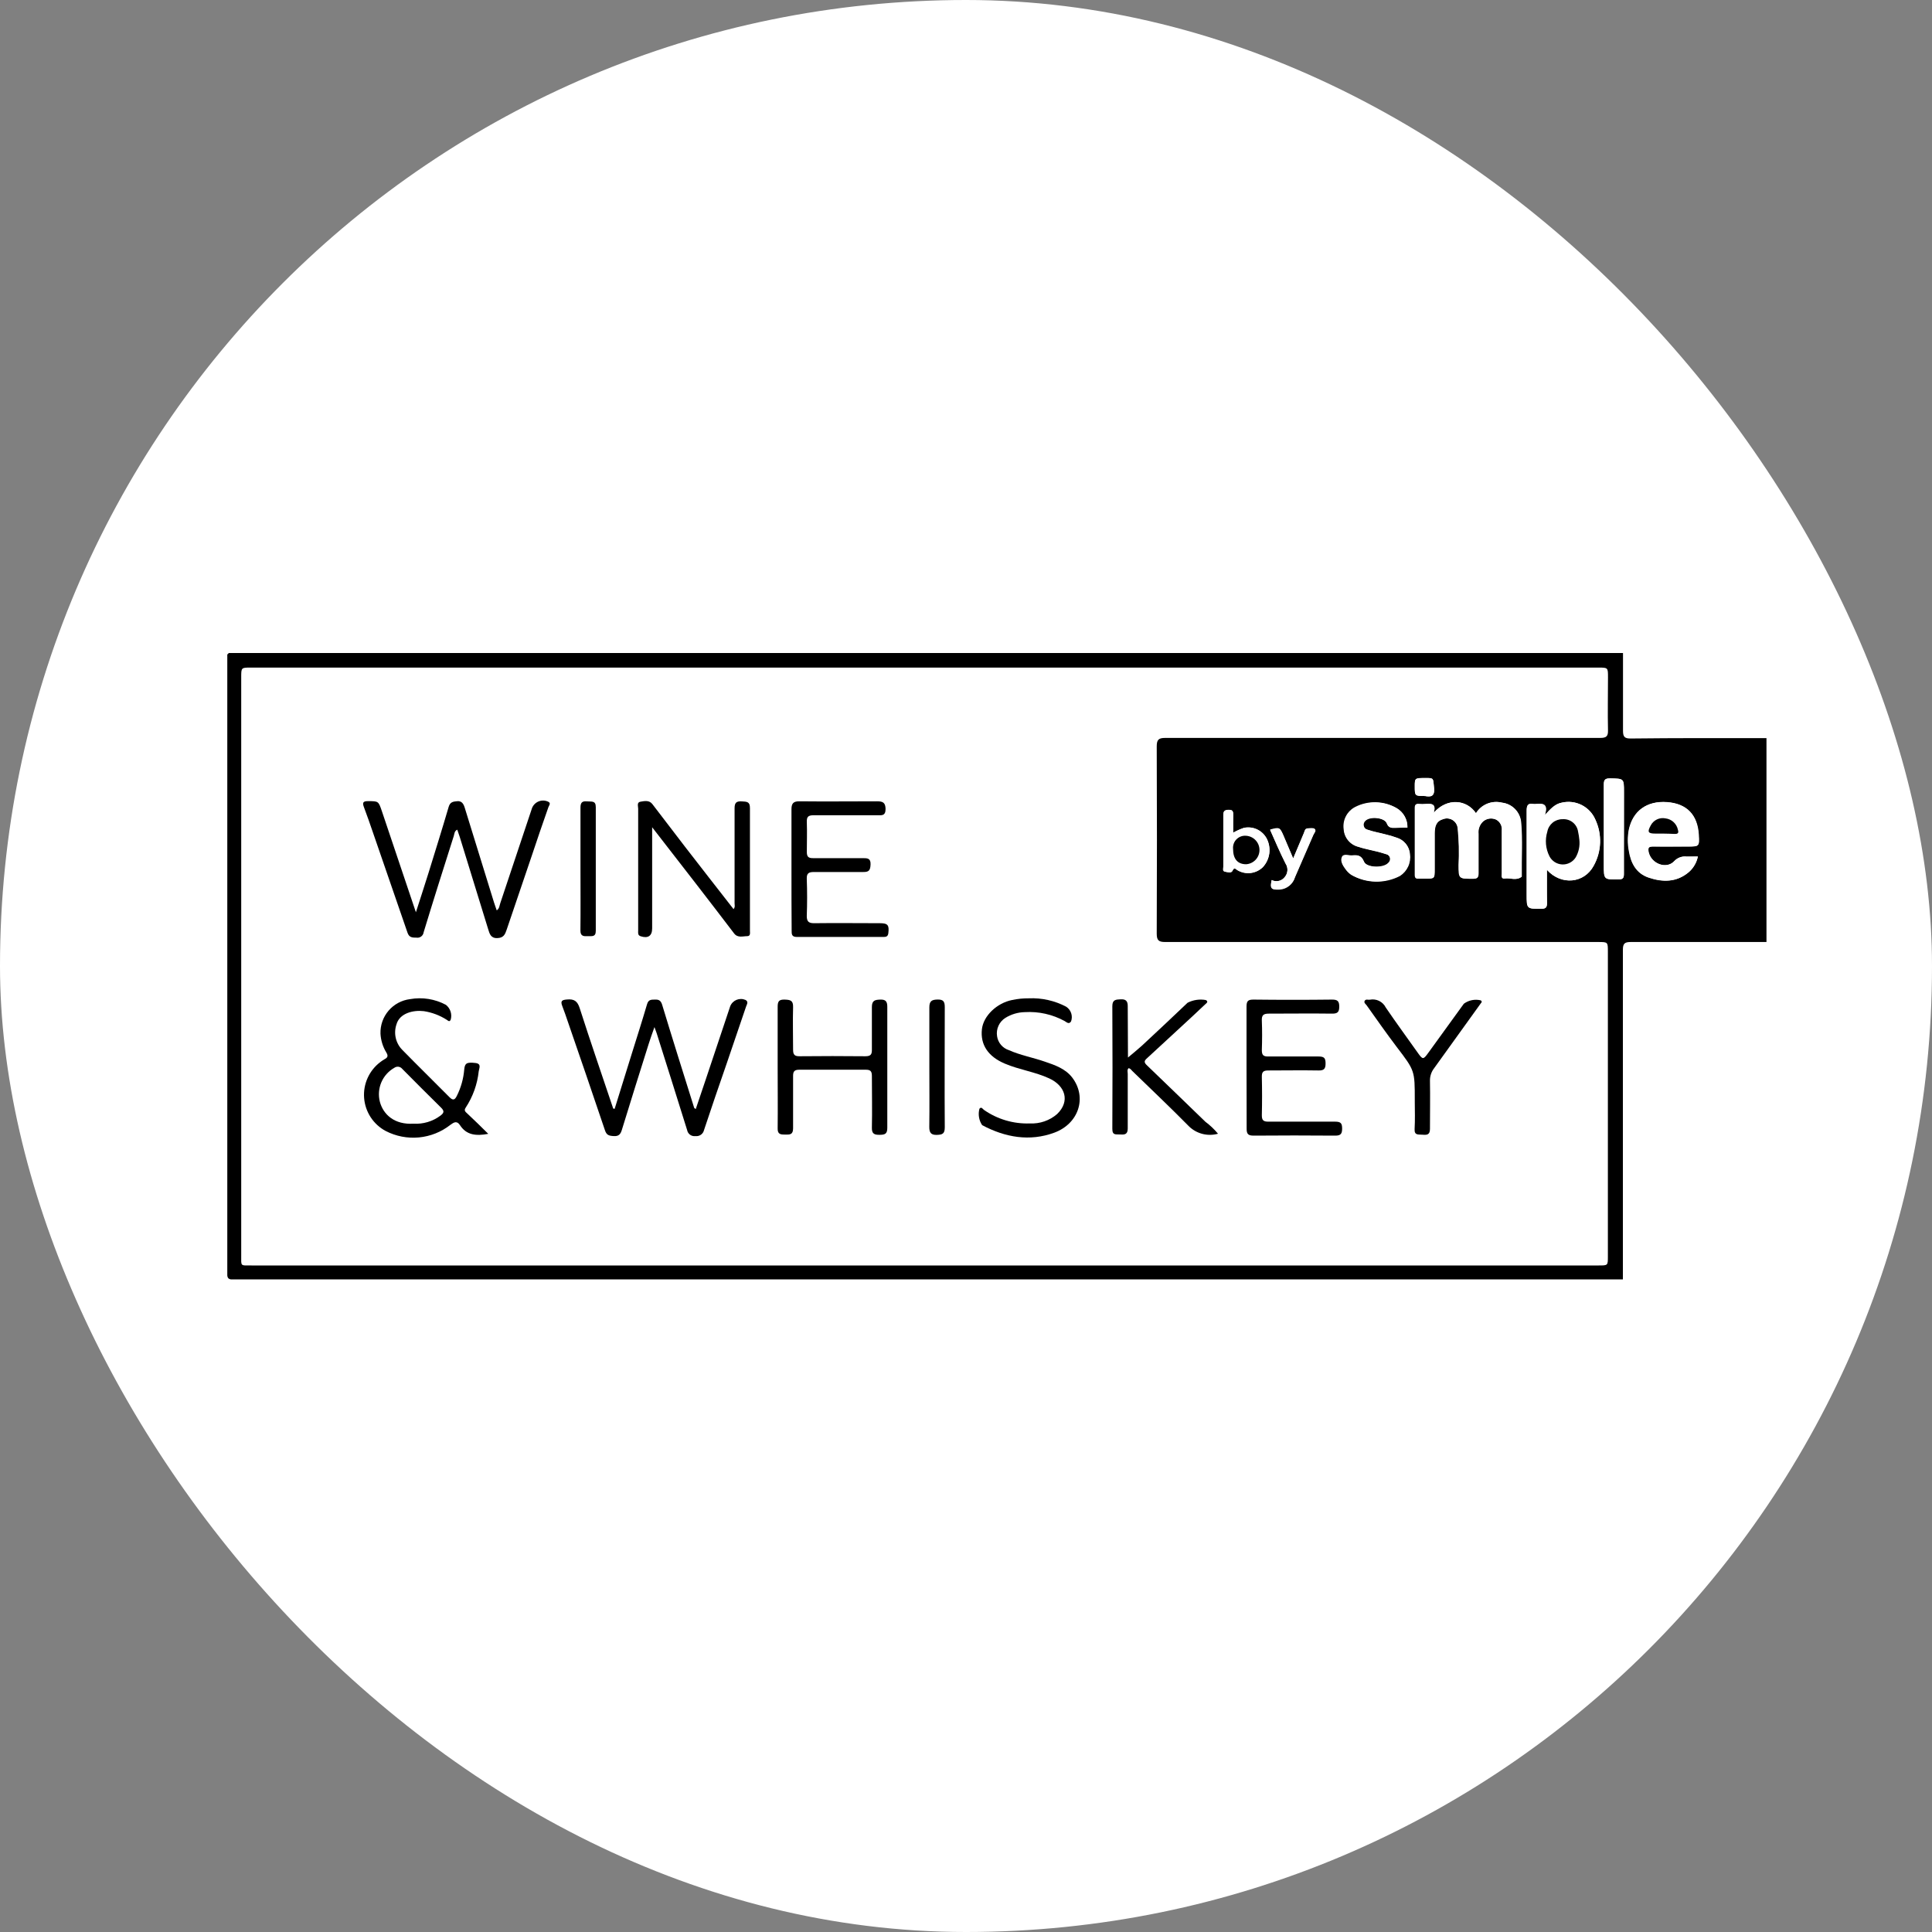 <?xml version="1.0" encoding="UTF-8"?> <svg xmlns="http://www.w3.org/2000/svg" width="170" height="170" viewBox="0 0 170 170" fill="none"><rect x="0" y="0" width="170" height="170" fill="#808080" stroke="none"/><rect width="170" height="170" rx="85" fill="white"></rect><g clip-path="url(#clip0_250_479)"><path d="M155.435 64.947V82.889C151.451 82.889 147.463 82.889 143.48 82.889C142.948 82.889 142.801 83.036 142.801 83.573C142.801 93.247 142.801 102.919 142.801 112.59C102.053 112.59 61.302 112.59 20.547 112.59C20.091 112.59 19.99 112.489 19.99 112.033C19.997 93.869 20 75.719 20 57.582L20.122 57.461H142.811C142.811 59.743 142.811 62.016 142.811 64.304C142.811 64.84 142.958 64.987 143.49 64.982C147.463 64.936 151.451 64.947 155.435 64.947ZM81.35 111.35H140.686C141.48 111.35 141.48 111.35 141.48 110.566V83.74C141.48 82.889 141.48 82.889 140.63 82.889C127.929 82.889 115.228 82.889 102.527 82.889C101.95 82.889 101.783 82.738 101.783 82.15C101.807 76.657 101.807 71.165 101.783 65.675C101.783 65.093 101.945 64.931 102.527 64.931C108.373 64.931 114.214 64.931 120.06 64.931C126.981 64.931 133.898 64.931 140.812 64.931C141.344 64.931 141.506 64.79 141.49 64.253C141.455 62.699 141.49 61.145 141.49 59.592C141.49 58.741 141.49 58.741 140.635 58.741H22.075C21.225 58.741 21.225 58.741 21.225 59.592V110.439C21.225 111.451 21.124 111.35 22.136 111.35H81.35ZM126.154 71.521C126.412 70.686 125.916 70.712 125.41 70.742C125.228 70.76 125.045 70.76 124.864 70.742C124.58 70.712 124.479 70.808 124.484 71.106C124.484 73.067 124.484 75.026 124.484 76.983C124.484 77.256 124.58 77.337 124.833 77.312C125.086 77.286 125.198 77.312 125.38 77.312C126.22 77.312 126.22 77.312 126.22 76.446C126.22 75.393 126.22 74.346 126.22 73.298C126.22 72.792 126.311 72.286 126.924 72.088C127.064 72.028 127.217 72.003 127.37 72.014C127.523 72.025 127.671 72.072 127.801 72.152C127.932 72.231 128.042 72.341 128.122 72.472C128.201 72.603 128.249 72.75 128.26 72.903C128.366 73.968 128.391 75.039 128.336 76.107C128.336 77.327 128.336 77.312 129.571 77.322C129.965 77.322 130.077 77.216 130.077 76.816C130.046 75.667 130.077 74.513 130.077 73.364C130.054 73.162 130.079 72.958 130.151 72.768C130.222 72.578 130.337 72.407 130.487 72.27C130.643 72.139 130.834 72.055 131.036 72.027C131.239 71.999 131.445 72.029 131.631 72.114C131.801 72.202 131.941 72.341 132.031 72.511C132.122 72.681 132.159 72.874 132.137 73.065C132.137 74.335 132.137 75.596 132.137 76.876C132.137 77.064 132.061 77.347 132.395 77.296C132.901 77.226 133.407 77.519 133.878 77.135C133.878 77.135 133.878 77.059 133.878 77.018C133.853 75.464 133.964 73.905 133.822 72.356C133.787 71.919 133.6 71.507 133.294 71.191C132.989 70.876 132.583 70.675 132.147 70.626C131.716 70.517 131.261 70.55 130.849 70.718C130.438 70.887 130.091 71.182 129.859 71.562C129.065 70.347 127.344 70.165 126.154 71.521ZM136.115 76.537C137.381 77.939 139.4 77.727 140.235 76.183C140.582 75.563 140.775 74.87 140.8 74.16C140.824 73.451 140.679 72.746 140.377 72.103C140.136 71.552 139.709 71.103 139.171 70.833C138.633 70.564 138.017 70.493 137.431 70.63C136.844 70.742 136.475 71.137 135.943 71.719C136.267 70.676 135.73 70.706 135.169 70.747C135.09 70.757 135.01 70.757 134.931 70.747C134.425 70.656 134.339 70.899 134.344 71.349C134.344 73.809 134.344 76.269 134.344 78.729C134.344 79.989 134.344 79.969 135.624 79.969C136.049 79.969 136.13 79.807 136.13 79.438C136.1 78.511 136.115 77.59 136.115 76.537ZM149.396 75.368C149.032 75.368 148.728 75.368 148.43 75.368C148.228 75.342 148.022 75.365 147.831 75.435C147.639 75.506 147.468 75.622 147.331 75.773C146.638 76.512 145.307 76.001 145.079 74.983C144.993 74.604 145.079 74.477 145.469 74.477C146.481 74.502 147.493 74.477 148.506 74.477C149.518 74.477 149.548 74.477 149.488 73.465C149.386 71.698 148.435 70.706 146.699 70.575C144.963 70.443 143.692 71.329 143.343 73.014C143.235 73.612 143.235 74.224 143.343 74.821C143.515 75.915 143.981 76.846 145.104 77.216C146.329 77.626 147.534 77.63 148.592 76.75C149.006 76.392 149.29 75.905 149.396 75.368ZM123.841 72.837C123.853 72.492 123.771 72.15 123.604 71.847C123.438 71.544 123.192 71.292 122.895 71.116C122.347 70.805 121.73 70.634 121.1 70.62C120.47 70.606 119.847 70.749 119.286 71.035C118.932 71.218 118.645 71.506 118.463 71.86C118.282 72.214 118.215 72.616 118.273 73.009C118.297 73.368 118.435 73.709 118.668 73.982C118.9 74.256 119.214 74.447 119.564 74.528C119.883 74.644 120.222 74.71 120.576 74.796C121.049 74.894 121.515 75.017 121.973 75.166C122.061 75.18 122.142 75.219 122.206 75.279C122.271 75.339 122.317 75.417 122.338 75.503C122.359 75.588 122.354 75.679 122.325 75.762C122.295 75.845 122.241 75.917 122.171 75.97C121.746 76.426 120.253 76.385 120.03 75.824C119.807 75.262 119.453 75.252 119.018 75.292C118.714 75.317 118.268 75.125 118.127 75.409C117.95 75.778 118.193 76.193 118.441 76.522C118.573 76.699 118.732 76.854 118.911 76.983C119.558 77.357 120.29 77.562 121.037 77.579C121.785 77.596 122.525 77.424 123.188 77.079C123.504 76.874 123.756 76.584 123.912 76.241C124.068 75.898 124.122 75.518 124.069 75.145C124.043 74.821 123.92 74.511 123.715 74.258C123.509 74.005 123.232 73.82 122.92 73.728C122.599 73.611 122.271 73.515 121.938 73.44C121.432 73.298 120.87 73.207 120.359 73.03C120.273 73.011 120.195 72.969 120.132 72.908C120.069 72.847 120.025 72.769 120.005 72.684C119.984 72.599 119.988 72.51 120.015 72.427C120.043 72.344 120.094 72.27 120.161 72.215C120.571 71.82 121.847 71.941 122.049 72.458C122.201 72.837 122.419 72.863 122.738 72.853C123.057 72.842 123.421 72.822 123.841 72.822V72.837ZM142.892 72.954V69.689C142.892 68.495 142.892 68.52 141.673 68.495C141.167 68.495 141.121 68.662 141.121 69.087C141.121 71.425 141.121 73.769 141.121 76.107C141.121 77.413 141.121 77.398 142.427 77.382C142.817 77.382 142.892 77.241 142.887 76.876C142.877 75.56 142.892 74.249 142.892 72.939V72.954ZM108.505 73.263C108.505 72.706 108.505 72.22 108.505 71.744C108.505 71.456 108.505 71.238 108.105 71.263C107.705 71.288 107.634 71.395 107.639 71.769C107.639 73.263 107.639 74.756 107.639 76.249C107.639 76.406 107.528 76.659 107.786 76.704C108.044 76.75 108.348 76.851 108.444 76.623C108.606 76.264 108.722 76.487 108.879 76.573C109.23 76.781 109.639 76.868 110.044 76.819C110.448 76.771 110.825 76.59 111.117 76.304C111.418 75.976 111.614 75.564 111.677 75.122C111.74 74.68 111.668 74.23 111.471 73.829C111.289 73.465 110.992 73.172 110.625 72.995C110.259 72.818 109.844 72.768 109.446 72.853C109.12 72.962 108.805 73.103 108.505 73.273V73.263ZM111.896 77.453C111.744 78.177 111.825 78.319 112.62 78.278C112.926 78.253 113.217 78.135 113.454 77.941C113.692 77.747 113.865 77.485 113.951 77.19C114.491 75.959 115.027 74.724 115.561 73.485C115.631 73.313 115.864 73.096 115.687 72.979C115.51 72.863 115.262 72.923 115.044 72.933C114.827 72.944 114.801 73.171 114.73 73.333C114.427 74.042 114.128 74.756 113.789 75.566C113.465 74.811 113.202 74.179 112.929 73.541C112.615 72.812 112.579 72.797 111.759 73.035C112.21 74.047 112.63 75.024 113.116 75.996C113.237 76.177 113.296 76.393 113.284 76.611C113.272 76.829 113.19 77.038 113.05 77.205C112.914 77.371 112.725 77.485 112.515 77.527C112.304 77.57 112.086 77.538 111.896 77.438V77.453ZM125.435 70.059C125.851 70.119 126.255 70.135 126.185 69.36C126.099 68.474 126.185 68.469 125.461 68.469C124.489 68.469 124.489 68.469 124.489 69.198C124.489 70.043 124.489 70.043 125.435 70.043V70.059Z" fill="black"></path><path d="M20.132 57.436L20 57.583C20 57.461 20.044 57.412 20.132 57.436Z" fill="white"></path><path d="M126.154 71.521C127.344 70.165 129.065 70.347 129.89 71.567C130.121 71.187 130.468 70.892 130.88 70.723C131.291 70.555 131.746 70.522 132.177 70.63C132.614 70.681 133.019 70.88 133.325 71.196C133.63 71.512 133.817 71.924 133.853 72.362C133.994 73.91 133.883 75.469 133.908 77.023C133.908 77.064 133.908 77.119 133.908 77.139C133.453 77.524 132.896 77.231 132.425 77.302C132.091 77.352 132.167 77.069 132.167 76.881C132.167 75.611 132.167 74.351 132.167 73.07C132.189 72.879 132.152 72.686 132.062 72.516C131.971 72.346 131.832 72.207 131.661 72.119C131.475 72.034 131.269 72.004 131.066 72.032C130.864 72.06 130.674 72.144 130.517 72.275C130.367 72.412 130.252 72.583 130.181 72.773C130.11 72.963 130.084 73.167 130.107 73.369C130.107 74.518 130.107 75.672 130.107 76.821C130.107 77.216 130.001 77.327 129.601 77.327C128.371 77.327 128.381 77.327 128.366 76.112C128.422 75.044 128.396 73.973 128.29 72.908C128.279 72.755 128.232 72.608 128.152 72.477C128.072 72.346 127.962 72.237 127.832 72.157C127.701 72.077 127.553 72.03 127.401 72.019C127.248 72.008 127.095 72.033 126.954 72.093C126.341 72.275 126.26 72.787 126.25 73.303C126.25 74.351 126.25 75.398 126.25 76.451C126.25 77.317 126.25 77.317 125.41 77.317C125.228 77.317 125.046 77.317 124.864 77.317C124.681 77.317 124.514 77.261 124.514 76.988C124.514 75.027 124.514 73.068 124.514 71.111C124.514 70.813 124.61 70.716 124.894 70.747C125.076 70.765 125.259 70.765 125.441 70.747C125.916 70.712 126.412 70.686 126.154 71.521Z" fill="white"></path><path d="M136.115 76.537C136.115 77.59 136.115 78.511 136.115 79.432C136.115 79.802 136.054 79.964 135.609 79.964C134.328 79.964 134.328 79.964 134.328 78.724C134.328 76.264 134.328 73.804 134.328 71.344C134.328 70.894 134.415 70.651 134.916 70.742C134.995 70.752 135.075 70.752 135.154 70.742C135.715 70.696 136.252 70.671 135.928 71.714C136.459 71.147 136.829 70.737 137.416 70.625C138.002 70.487 138.617 70.559 139.156 70.828C139.694 71.097 140.121 71.547 140.362 72.098C140.664 72.741 140.809 73.446 140.784 74.155C140.76 74.865 140.566 75.558 140.22 76.178C139.4 77.727 137.381 77.939 136.115 76.537ZM138.97 73.895C138.948 73.655 138.911 73.417 138.859 73.181C138.812 72.858 138.644 72.564 138.388 72.36C138.132 72.156 137.808 72.057 137.482 72.083C137.166 72.08 136.86 72.189 136.616 72.39C136.373 72.591 136.208 72.871 136.151 73.181C135.931 73.903 136 74.681 136.343 75.353C136.451 75.559 136.612 75.733 136.808 75.858C137.005 75.982 137.23 76.053 137.463 76.064C137.695 76.074 137.926 76.023 138.133 75.916C138.34 75.809 138.515 75.65 138.641 75.454C138.916 74.983 139.031 74.437 138.97 73.895Z" fill="white"></path><path d="M149.396 75.368C149.285 75.915 148.99 76.408 148.561 76.765C147.504 77.646 146.299 77.641 145.074 77.231C143.95 76.856 143.485 75.93 143.313 74.837C143.204 74.239 143.204 73.627 143.313 73.03C143.662 71.344 144.897 70.458 146.668 70.59C148.44 70.722 149.356 71.714 149.457 73.48C149.518 74.492 149.518 74.492 148.475 74.492C147.433 74.492 146.451 74.492 145.438 74.492C145.034 74.492 144.963 74.599 145.049 74.999C145.282 76.011 146.608 76.517 147.301 75.788C147.438 75.637 147.609 75.521 147.8 75.45C147.992 75.38 148.197 75.357 148.399 75.383C148.728 75.378 149.032 75.368 149.396 75.368ZM146.36 73.343C146.699 73.343 147.038 73.343 147.372 73.343C147.706 73.343 147.746 73.252 147.665 72.989C147.614 72.727 147.481 72.488 147.286 72.306C147.09 72.124 146.842 72.009 146.577 71.977C146.32 71.923 146.052 71.955 145.815 72.068C145.578 72.182 145.385 72.37 145.266 72.604C144.953 73.176 145.034 73.313 145.691 73.313L146.36 73.343Z" fill="white"></path><path d="M123.841 72.822C123.421 72.822 123.057 72.822 122.697 72.822C122.338 72.822 122.161 72.822 122.009 72.427C121.806 71.921 120.531 71.79 120.121 72.184C120.053 72.24 120.003 72.314 119.975 72.397C119.947 72.48 119.943 72.569 119.964 72.654C119.985 72.739 120.029 72.816 120.091 72.877C120.154 72.939 120.233 72.981 120.318 72.999C120.824 73.176 121.371 73.267 121.897 73.409C122.231 73.485 122.559 73.581 122.879 73.698C123.192 73.79 123.469 73.975 123.674 74.228C123.879 74.481 124.003 74.79 124.028 75.115C124.082 75.488 124.027 75.868 123.871 76.211C123.715 76.553 123.464 76.844 123.148 77.048C122.484 77.394 121.744 77.566 120.997 77.549C120.249 77.532 119.518 77.327 118.871 76.952C118.691 76.824 118.532 76.669 118.4 76.492C118.152 76.163 117.894 75.748 118.086 75.378C118.228 75.095 118.673 75.287 118.977 75.262C119.422 75.221 119.772 75.231 119.989 75.793C120.207 76.355 121.705 76.395 122.13 75.94C122.201 75.887 122.254 75.814 122.284 75.731C122.314 75.648 122.318 75.558 122.297 75.472C122.276 75.387 122.231 75.309 122.166 75.249C122.101 75.189 122.02 75.15 121.933 75.135C121.474 74.987 121.008 74.863 120.536 74.766C120.202 74.68 119.863 74.614 119.524 74.498C119.174 74.417 118.86 74.225 118.627 73.952C118.395 73.678 118.256 73.337 118.233 72.979C118.175 72.585 118.241 72.184 118.423 71.83C118.604 71.476 118.892 71.188 119.245 71.005C119.806 70.718 120.43 70.576 121.06 70.59C121.69 70.604 122.306 70.775 122.854 71.086C123.162 71.257 123.417 71.51 123.591 71.816C123.765 72.122 123.851 72.47 123.841 72.822Z" fill="white"></path><path d="M142.892 72.939C142.892 74.249 142.892 75.56 142.892 76.871C142.892 77.225 142.822 77.377 142.432 77.377C141.126 77.377 141.126 77.408 141.126 76.102C141.126 73.763 141.126 71.42 141.126 69.082C141.126 68.656 141.192 68.479 141.678 68.489C142.897 68.515 142.897 68.489 142.897 69.684L142.892 72.939Z" fill="white"></path><path d="M108.505 73.273C108.807 73.099 109.126 72.955 109.456 72.842C109.854 72.758 110.269 72.808 110.636 72.985C111.002 73.162 111.299 73.455 111.481 73.819C111.678 74.219 111.75 74.67 111.687 75.112C111.624 75.553 111.429 75.966 111.127 76.294C110.836 76.579 110.458 76.76 110.054 76.809C109.649 76.858 109.24 76.771 108.89 76.562C108.733 76.477 108.616 76.254 108.454 76.613C108.358 76.841 108.014 76.735 107.796 76.694C107.579 76.654 107.649 76.395 107.649 76.239C107.649 74.746 107.649 73.252 107.649 71.759C107.649 71.4 107.73 71.253 108.115 71.253C108.5 71.253 108.525 71.445 108.515 71.734C108.495 72.205 108.505 72.691 108.505 73.273ZM109.649 73.566C109.494 73.552 109.338 73.572 109.192 73.625C109.046 73.678 108.913 73.763 108.803 73.873C108.693 73.984 108.609 74.117 108.557 74.263C108.505 74.409 108.485 74.565 108.5 74.72C108.5 75.606 108.9 76.077 109.649 76.072C109.967 76.051 110.266 75.91 110.484 75.678C110.703 75.445 110.824 75.138 110.824 74.819C110.824 74.5 110.703 74.193 110.484 73.96C110.266 73.727 109.967 73.586 109.649 73.566Z" fill="white"></path><path d="M111.896 77.438C112.091 77.533 112.313 77.557 112.523 77.507C112.734 77.456 112.92 77.333 113.05 77.16C113.19 76.992 113.272 76.784 113.284 76.566C113.296 76.348 113.237 76.132 113.116 75.95C112.61 74.978 112.21 73.981 111.759 72.989C112.579 72.771 112.615 72.787 112.929 73.495C113.202 74.123 113.465 74.755 113.789 75.52C114.128 74.71 114.427 74.001 114.73 73.288C114.801 73.126 114.806 72.903 115.044 72.888C115.282 72.873 115.55 72.822 115.687 72.933C115.824 73.045 115.631 73.288 115.561 73.44C115.027 74.681 114.491 75.916 113.951 77.144C113.865 77.439 113.692 77.701 113.454 77.895C113.217 78.09 112.926 78.207 112.62 78.233C111.825 78.304 111.744 78.162 111.896 77.438Z" fill="white"></path><path d="M125.436 70.043C124.489 70.043 124.489 70.043 124.489 69.183C124.489 68.454 124.489 68.454 125.461 68.454C126.164 68.454 126.099 68.454 126.185 69.345C126.255 70.119 125.851 70.104 125.436 70.043Z" fill="white"></path><path d="M36.596 80.273C37.007 78.997 37.366 77.894 37.715 76.78C38.307 74.862 38.91 72.939 39.477 71.005C39.603 70.575 39.851 70.529 40.236 70.499C40.62 70.469 40.777 70.712 40.884 71.046C41.741 73.833 42.603 76.622 43.47 79.412C43.541 79.64 43.627 79.863 43.708 80.106C43.951 79.944 43.946 79.68 44.022 79.468C44.946 76.714 45.866 73.961 46.78 71.207C46.82 71.064 46.889 70.931 46.984 70.817C47.079 70.703 47.198 70.61 47.331 70.546C47.465 70.481 47.611 70.445 47.76 70.442C47.908 70.438 48.056 70.466 48.192 70.524C48.536 70.651 48.299 70.879 48.253 71.03C47.747 72.483 47.241 73.931 46.765 75.378C46.036 77.514 45.311 79.65 44.589 81.786C44.447 82.206 44.325 82.53 43.748 82.545C43.171 82.56 43.075 82.145 42.954 81.756C42.117 79.056 41.285 76.357 40.458 73.657C40.393 73.45 40.317 73.242 40.236 73.004C39.972 73.126 39.988 73.379 39.927 73.566C39.031 76.385 38.135 79.205 37.275 82.039C37.265 82.112 37.241 82.182 37.203 82.245C37.166 82.308 37.116 82.362 37.057 82.406C36.998 82.449 36.931 82.481 36.86 82.498C36.788 82.514 36.714 82.517 36.642 82.505C36.283 82.505 35.999 82.505 35.852 82.054C34.84 79.114 33.828 76.183 32.816 73.252C32.557 72.508 32.309 71.769 32.026 71.03C31.889 70.666 31.905 70.489 32.38 70.494C33.301 70.494 33.301 70.494 33.595 71.354L36.596 80.273Z" fill="black"></path><path d="M54.084 97.568C54.573 95.978 55.068 94.387 55.567 92.795C56.028 91.317 56.503 89.839 56.939 88.351C57.07 87.905 57.369 87.966 57.688 87.956C58.007 87.946 58.163 88.082 58.265 88.416C59.186 91.453 60.132 94.455 61.079 97.471C61.079 97.502 61.135 97.522 61.221 97.588C61.519 96.697 61.818 95.832 62.106 94.966C62.818 92.823 63.534 90.682 64.252 88.543C64.302 88.416 64.377 88.301 64.472 88.204C64.568 88.107 64.682 88.031 64.807 87.979C64.933 87.927 65.068 87.901 65.204 87.902C65.34 87.903 65.474 87.932 65.599 87.986C65.887 88.143 65.715 88.376 65.649 88.568C65.083 90.249 64.505 91.924 63.934 93.605C63.259 95.541 62.597 97.483 61.95 99.43C61.914 99.598 61.817 99.746 61.677 99.846C61.537 99.945 61.365 99.988 61.195 99.967C61.028 99.99 60.858 99.948 60.721 99.849C60.584 99.75 60.491 99.602 60.461 99.435C59.576 96.591 58.675 93.746 57.779 90.907C57.733 90.775 57.683 90.644 57.587 90.375C57.389 90.947 57.222 91.388 57.08 91.853C56.284 94.367 55.498 96.886 54.722 99.41C54.61 99.774 54.469 99.992 54.018 99.967C53.568 99.941 53.37 99.886 53.224 99.435C52.161 96.267 51.067 93.103 49.979 89.94C49.817 89.464 49.655 88.983 49.473 88.518C49.291 88.052 49.473 87.981 49.903 87.946C50.526 87.89 50.814 88.093 51.012 88.72C51.958 91.671 52.97 94.602 53.957 97.542L54.084 97.568Z" fill="black"></path><path d="M57.384 72.792V81.69C57.384 82.348 57.025 82.596 56.372 82.383C56.099 82.292 56.154 82.075 56.154 81.877C56.154 80.764 56.154 79.653 56.154 78.547C56.154 76.08 56.154 73.617 56.154 71.157C56.154 70.939 56.017 70.6 56.352 70.544C56.686 70.489 57.121 70.377 57.409 70.762C58.361 72.007 59.312 73.257 60.269 74.498C61.681 76.325 63.103 78.147 64.546 79.994C64.703 79.817 64.637 79.63 64.637 79.488C64.637 76.704 64.637 73.921 64.637 71.132C64.637 70.651 64.774 70.489 65.255 70.514C65.736 70.539 65.994 70.539 65.989 71.116C65.989 74.705 65.989 78.299 65.989 81.892C65.989 82.079 66.054 82.363 65.766 82.373C65.366 82.373 64.915 82.555 64.592 82.13C63.485 80.676 62.371 79.225 61.251 77.777L57.384 72.792Z" fill="black"></path><path d="M42.964 99.769C41.886 99.972 41.041 99.881 40.474 99.005C40.2 98.585 39.932 98.757 39.633 98.975C38.836 99.603 37.874 99.988 36.864 100.084C35.853 100.18 34.836 99.983 33.934 99.516C33.399 99.23 32.944 98.812 32.613 98.303C32.282 97.794 32.084 97.21 32.039 96.605C31.993 95.999 32.101 95.391 32.353 94.839C32.605 94.286 32.992 93.806 33.479 93.442C33.592 93.356 33.71 93.276 33.833 93.205C34.116 93.058 34.182 92.911 33.985 92.597C33.684 92.099 33.51 91.534 33.479 90.952C33.456 90.212 33.71 89.49 34.193 88.928C34.675 88.366 35.35 88.005 36.085 87.915C37.161 87.724 38.27 87.901 39.234 88.416C39.429 88.569 39.574 88.776 39.648 89.012C39.724 89.248 39.725 89.501 39.654 89.737C39.542 89.95 39.431 89.813 39.315 89.737C38.701 89.343 38.011 89.083 37.29 88.973C36.369 88.862 35.164 89.145 34.886 90.137C34.755 90.521 34.733 90.933 34.822 91.328C34.911 91.723 35.109 92.085 35.392 92.374C36.764 93.777 38.166 95.143 39.542 96.535C39.856 96.854 40.018 96.798 40.2 96.424C40.561 95.703 40.781 94.919 40.848 94.116C40.899 93.549 41.066 93.448 41.83 93.534C42.382 93.599 42.169 93.969 42.124 94.263C42.002 95.407 41.608 96.505 40.975 97.466C40.777 97.75 41.01 97.866 41.152 98.013C41.764 98.58 42.326 99.142 42.964 99.769ZM36.384 98.874C37.234 98.927 38.076 98.676 38.758 98.165C39.092 97.917 39.097 97.745 38.808 97.461C37.661 96.331 36.521 95.192 35.387 94.045C35.306 93.946 35.19 93.882 35.063 93.865C34.936 93.848 34.808 93.88 34.703 93.954C34.192 94.242 33.789 94.69 33.557 95.23C33.326 95.77 33.279 96.371 33.423 96.94C33.722 98.074 34.719 98.98 36.384 98.874Z" fill="black"></path><path d="M68.428 93.908C68.428 92.132 68.428 90.365 68.428 88.584C68.428 88.113 68.545 87.941 69.041 87.956C69.537 87.971 69.8 88.027 69.785 88.609C69.749 89.859 69.785 91.114 69.785 92.364C69.785 92.82 69.926 92.947 70.377 92.941C72.297 92.921 74.215 92.921 76.132 92.941C76.587 92.941 76.729 92.81 76.719 92.359C76.719 91.109 76.719 89.854 76.719 88.604C76.719 88.017 77.002 87.971 77.468 87.956C77.934 87.941 78.075 88.128 78.075 88.589C78.075 92.135 78.075 95.686 78.075 99.243C78.075 99.795 77.848 99.85 77.392 99.855C76.936 99.86 76.704 99.764 76.719 99.228C76.754 97.709 76.719 96.191 76.719 94.672C76.719 94.242 76.577 94.121 76.157 94.126C74.22 94.126 72.282 94.126 70.341 94.126C69.916 94.126 69.78 94.263 69.785 94.683C69.785 96.201 69.785 97.75 69.785 99.284C69.785 99.845 69.501 99.84 69.106 99.835C68.712 99.83 68.413 99.835 68.428 99.288C68.448 97.502 68.428 95.705 68.428 93.908Z" fill="black"></path><path d="M69.643 76.481C69.643 74.725 69.643 72.969 69.643 71.213C69.643 70.706 69.8 70.504 70.336 70.509C72.619 70.534 74.892 70.509 77.189 70.509C77.696 70.509 77.908 70.63 77.923 71.182C77.923 71.82 77.559 71.734 77.174 71.734C75.317 71.734 73.454 71.734 71.607 71.734C71.1 71.734 70.974 71.876 70.994 72.356C71.025 73.222 70.994 74.093 70.994 74.958C70.994 75.388 71.131 75.515 71.551 75.51C73.009 75.51 74.461 75.51 75.919 75.51C76.314 75.51 76.623 75.51 76.602 76.061C76.582 76.613 76.435 76.74 75.929 76.73C74.497 76.73 73.059 76.73 71.622 76.73C71.166 76.73 70.974 76.831 70.989 77.332C71.03 78.42 71.03 79.513 70.989 80.602C70.989 81.108 71.176 81.239 71.657 81.234C73.581 81.209 75.499 81.234 77.422 81.234C78.126 81.234 78.252 81.406 78.166 82.115C78.126 82.434 77.939 82.444 77.706 82.444C75.175 82.444 72.644 82.444 70.114 82.444C69.648 82.444 69.658 82.186 69.658 81.862C69.643 80.04 69.643 78.258 69.643 76.481Z" fill="black"></path><path d="M109.684 93.842C109.684 92.086 109.684 90.33 109.684 88.573C109.684 88.067 109.826 87.956 110.302 87.956C112.61 87.983 114.914 87.983 117.216 87.956C117.697 87.956 117.843 88.098 117.843 88.573C117.843 89.049 117.697 89.196 117.216 89.191C115.358 89.166 113.495 89.191 111.648 89.191C111.167 89.191 111.01 89.328 111.031 89.808C111.066 90.674 111.061 91.544 111.031 92.41C111.031 92.835 111.167 92.967 111.587 92.962C113.065 92.962 114.538 92.962 116.016 92.962C116.522 92.962 116.639 93.103 116.639 93.579C116.639 94.055 116.492 94.202 116.011 94.192C114.538 94.166 113.06 94.192 111.587 94.192C111.157 94.192 111.025 94.328 111.031 94.748C111.058 95.882 111.058 97.013 111.031 98.14C111.031 98.565 111.167 98.696 111.587 98.696C113.551 98.696 115.51 98.696 117.474 98.696C117.98 98.696 118.096 98.838 118.096 99.314C118.096 99.79 117.945 99.931 117.469 99.926C115.083 99.906 112.697 99.906 110.312 99.926C109.831 99.926 109.689 99.785 109.694 99.309C109.699 97.436 109.684 95.639 109.684 93.842Z" fill="black"></path><path d="M99.252 93.053C99.718 92.658 100.098 92.359 100.447 92.04C101.808 90.78 103.155 89.51 104.496 88.234C104.992 87.98 105.558 87.896 106.106 87.996C106.359 88.138 106.161 88.27 106.06 88.361C105.255 89.125 104.44 89.879 103.625 90.628L100.882 93.159C100.69 93.341 100.659 93.478 100.882 93.701C102.618 95.361 104.334 97.041 106.065 98.707C106.476 99.012 106.848 99.365 107.174 99.759C106.708 99.889 106.215 99.889 105.749 99.759C105.284 99.629 104.862 99.373 104.531 99.02C102.932 97.401 101.277 95.832 99.637 94.242C99.541 94.146 99.47 94.009 99.298 93.994C99.161 94.146 99.232 94.338 99.232 94.5C99.232 96.095 99.232 97.689 99.232 99.284C99.232 99.79 99.004 99.855 98.6 99.825C98.195 99.795 97.871 99.936 97.876 99.319C97.896 95.725 97.896 92.13 97.876 88.533C97.876 87.961 98.179 87.951 98.61 87.931C99.04 87.91 99.242 88.062 99.232 88.548C99.232 90.026 99.252 91.494 99.252 93.053Z" fill="black"></path><path d="M90.522 87.844C91.666 87.793 92.804 88.048 93.817 88.583C94.022 88.718 94.177 88.918 94.255 89.151C94.333 89.385 94.33 89.638 94.247 89.869C94.064 90.173 93.842 89.935 93.68 89.844C92.611 89.259 91.399 88.987 90.182 89.059C89.575 89.07 88.982 89.245 88.466 89.565C88.2 89.732 87.988 89.974 87.858 90.26C87.727 90.546 87.684 90.864 87.733 91.175C87.773 91.457 87.893 91.722 88.077 91.94C88.262 92.157 88.504 92.318 88.775 92.405C89.788 92.855 90.891 93.053 91.939 93.417C92.84 93.721 93.761 94.045 94.353 94.824C95.669 96.565 94.925 98.873 92.764 99.668C90.603 100.463 88.446 100.083 86.422 99.005C86.28 98.795 86.186 98.557 86.145 98.307C86.104 98.057 86.117 97.802 86.184 97.557C86.351 97.36 86.452 97.557 86.569 97.654C87.752 98.483 89.174 98.904 90.618 98.853C91.494 98.897 92.353 98.601 93.017 98.028C94.191 96.894 93.731 95.538 92.323 94.89C91.078 94.313 89.691 94.131 88.426 93.594C86.958 92.977 86.245 91.934 86.401 90.557C86.533 89.383 87.722 88.254 89.064 87.991C89.543 87.889 90.032 87.84 90.522 87.844Z" fill="black"></path><path d="M124.489 96.965V96.788C124.489 94.197 124.489 94.207 122.91 92.137C121.999 90.937 121.133 89.697 120.258 88.467C120.177 88.351 119.979 88.229 120.086 88.057C120.192 87.885 120.384 87.996 120.536 87.966C120.812 87.911 121.098 87.948 121.35 88.071C121.603 88.195 121.807 88.398 121.933 88.649C122.859 90.011 123.836 91.342 124.798 92.699C125.187 93.24 125.248 93.235 125.658 92.668C126.704 91.217 127.754 89.768 128.806 88.32C129.017 88.165 129.26 88.057 129.517 88.006C129.774 87.954 130.04 87.96 130.294 88.022C130.487 88.163 130.294 88.26 130.244 88.361C128.894 90.24 127.544 92.117 126.195 93.989C125.947 94.307 125.816 94.7 125.825 95.103C125.851 96.515 125.825 97.927 125.825 99.339C125.825 99.845 125.567 99.881 125.182 99.845C124.798 99.81 124.443 99.926 124.474 99.339C124.519 98.545 124.494 97.755 124.489 96.965Z" fill="black"></path><path d="M51.077 76.39C51.077 74.614 51.077 72.847 51.077 71.071C51.077 70.651 51.199 70.474 51.629 70.514C52.059 70.555 52.424 70.418 52.424 71.02C52.424 74.648 52.424 78.277 52.424 81.907C52.424 82.479 52.059 82.358 51.73 82.373C51.401 82.388 51.062 82.414 51.072 81.867C51.093 80.06 51.077 78.223 51.077 76.39Z" fill="black"></path><path d="M81.775 93.898C81.775 92.147 81.775 90.391 81.775 88.639C81.775 88.088 81.988 87.961 82.494 87.951C83 87.941 83.132 88.118 83.132 88.614C83.132 92.157 83.106 95.665 83.132 99.192C83.132 99.754 82.939 99.845 82.433 99.861C81.927 99.876 81.765 99.668 81.77 99.157C81.795 97.406 81.775 95.649 81.775 93.898Z" fill="black"></path><path d="M138.97 73.895C139.031 74.437 138.915 74.983 138.641 75.454C138.515 75.65 138.34 75.809 138.133 75.916C137.926 76.023 137.695 76.074 137.463 76.064C137.23 76.053 137.005 75.982 136.808 75.858C136.612 75.733 136.451 75.559 136.343 75.353C136 74.681 135.931 73.903 136.151 73.181C136.208 72.871 136.373 72.591 136.616 72.39C136.86 72.189 137.166 72.08 137.482 72.083C137.808 72.057 138.132 72.155 138.388 72.359C138.644 72.564 138.812 72.858 138.858 73.181C138.91 73.417 138.948 73.655 138.97 73.895Z" fill="black"></path><path d="M146.334 73.349H145.671C145.013 73.349 144.932 73.212 145.246 72.64C145.365 72.406 145.558 72.217 145.795 72.104C146.032 71.99 146.3 71.958 146.557 72.012C146.822 72.045 147.07 72.16 147.265 72.342C147.461 72.524 147.594 72.763 147.645 73.025C147.726 73.288 147.645 73.389 147.352 73.379C147.058 73.369 146.673 73.349 146.334 73.349Z" fill="black"></path><path d="M109.649 73.541C109.967 73.561 110.266 73.702 110.484 73.935C110.703 74.167 110.824 74.475 110.824 74.794C110.824 75.113 110.703 75.42 110.484 75.653C110.266 75.885 109.967 76.026 109.649 76.046C108.9 76.046 108.5 75.581 108.5 74.695C108.485 74.54 108.505 74.384 108.557 74.238C108.609 74.091 108.693 73.958 108.803 73.848C108.913 73.738 109.046 73.653 109.192 73.6C109.338 73.547 109.494 73.527 109.649 73.541Z" fill="black"></path></g><defs><clipPath id="clip0_250_479"><rect width="135.445" height="55.15" fill="white" transform="translate(20 57.425)"></rect></clipPath></defs></svg> 